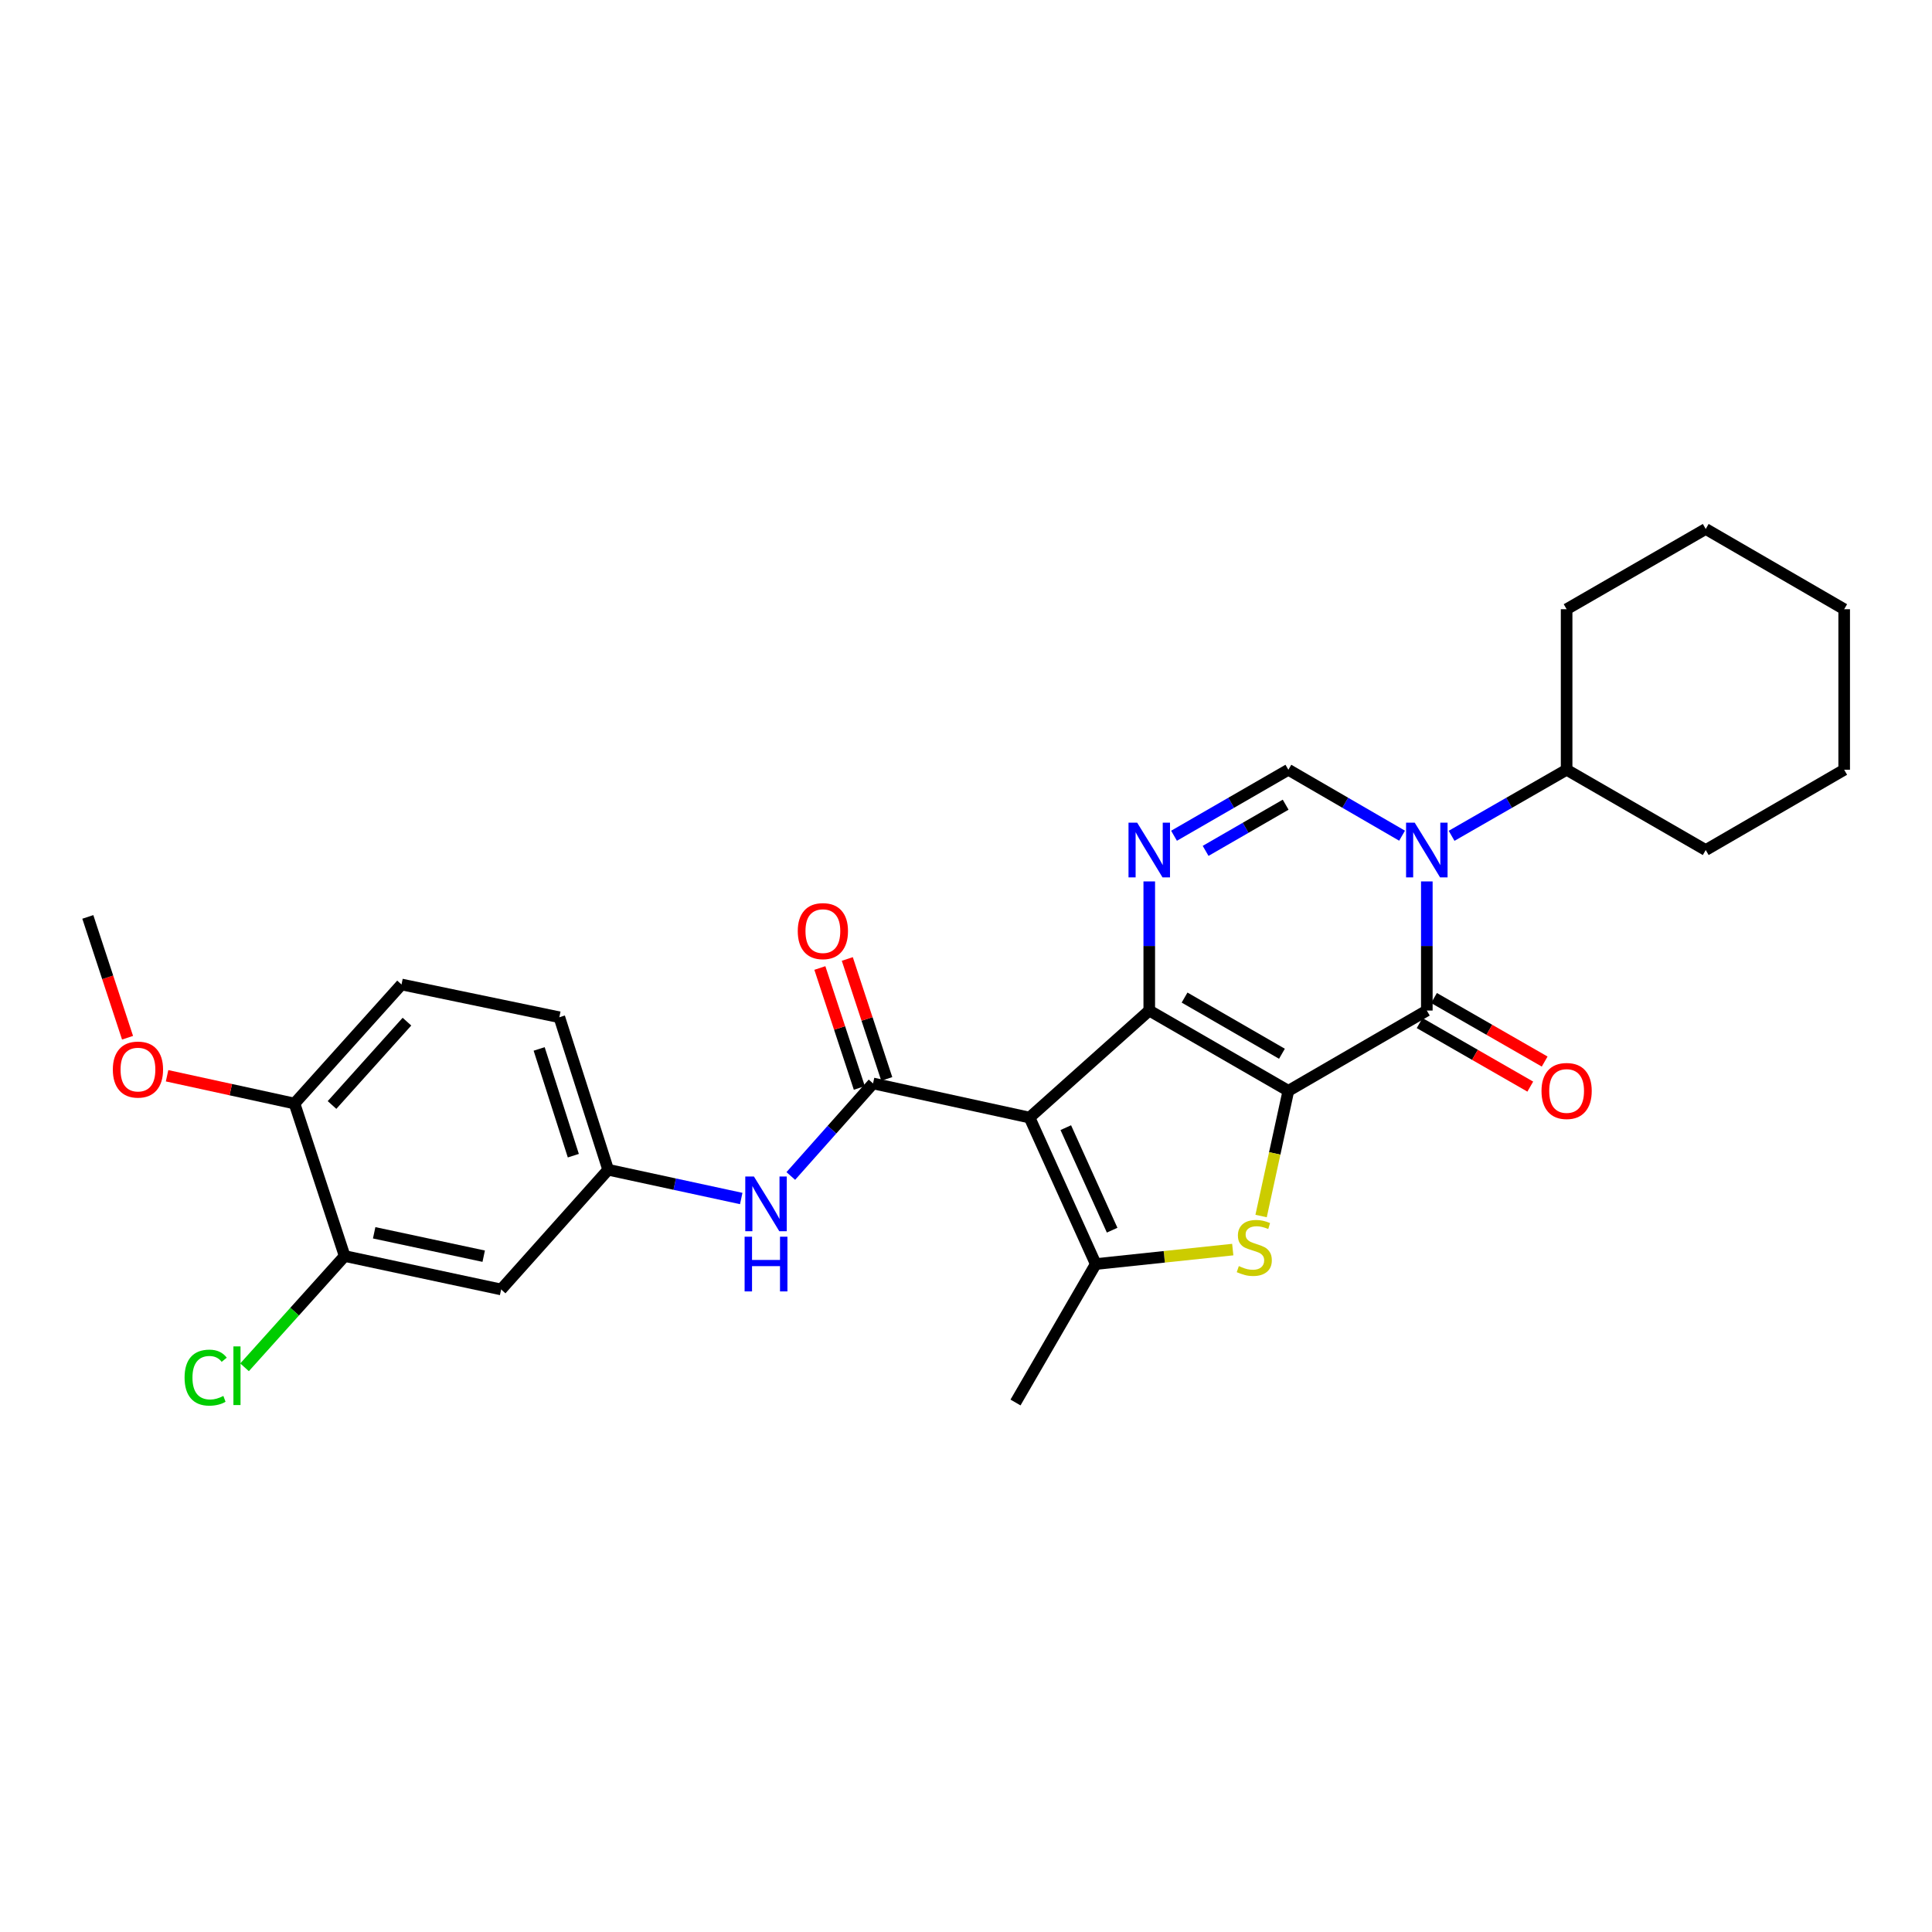 <?xml version='1.0' encoding='iso-8859-1'?>
<svg version='1.1' baseProfile='full'
              xmlns='http://www.w3.org/2000/svg'
                      xmlns:rdkit='http://www.rdkit.org/xml'
                      xmlns:xlink='http://www.w3.org/1999/xlink'
                  xml:space='preserve'
width='1000px' height='1000px' viewBox='0 0 1000 1000'>
<!-- END OF HEADER -->
<rect style='opacity:1.0;fill:#FFFFFF;stroke:none' width='1000' height='1000' x='0' y='0'> </rect>
<path class='bond-0' d='M 666.858,564.607 L 594.855,523.057' style='fill:none;fill-rule:evenodd;stroke:#000000;stroke-width:6px;stroke-linecap:butt;stroke-linejoin:miter;stroke-opacity:1' />
<path class='bond-0' d='M 663.531,545.424 L 613.129,516.339' style='fill:none;fill-rule:evenodd;stroke:#000000;stroke-width:6px;stroke-linecap:butt;stroke-linejoin:miter;stroke-opacity:1' />
<path class='bond-2' d='M 666.858,564.607 L 738.52,523.057' style='fill:none;fill-rule:evenodd;stroke:#000000;stroke-width:6px;stroke-linecap:butt;stroke-linejoin:miter;stroke-opacity:1' />
<path class='bond-4' d='M 666.858,564.607 L 659.8,597.01' style='fill:none;fill-rule:evenodd;stroke:#000000;stroke-width:6px;stroke-linecap:butt;stroke-linejoin:miter;stroke-opacity:1' />
<path class='bond-4' d='M 659.8,597.01 L 652.741,629.414' style='fill:none;fill-rule:evenodd;stroke:#CCCC00;stroke-width:6px;stroke-linecap:butt;stroke-linejoin:miter;stroke-opacity:1' />
<path class='bond-1' d='M 594.855,523.057 L 532.886,578.454' style='fill:none;fill-rule:evenodd;stroke:#000000;stroke-width:6px;stroke-linecap:butt;stroke-linejoin:miter;stroke-opacity:1' />
<path class='bond-5' d='M 594.855,523.057 L 594.855,489.637' style='fill:none;fill-rule:evenodd;stroke:#000000;stroke-width:6px;stroke-linecap:butt;stroke-linejoin:miter;stroke-opacity:1' />
<path class='bond-5' d='M 594.855,489.637 L 594.855,456.218' style='fill:none;fill-rule:evenodd;stroke:#0000FF;stroke-width:6px;stroke-linecap:butt;stroke-linejoin:miter;stroke-opacity:1' />
<path class='bond-7' d='M 532.886,578.454 L 451.887,560.786' style='fill:none;fill-rule:evenodd;stroke:#000000;stroke-width:6px;stroke-linecap:butt;stroke-linejoin:miter;stroke-opacity:1' />
<path class='bond-28' d='M 532.886,578.454 L 567.16,654.27' style='fill:none;fill-rule:evenodd;stroke:#000000;stroke-width:6px;stroke-linecap:butt;stroke-linejoin:miter;stroke-opacity:1' />
<path class='bond-28' d='M 551.652,583.668 L 575.644,636.739' style='fill:none;fill-rule:evenodd;stroke:#000000;stroke-width:6px;stroke-linecap:butt;stroke-linejoin:miter;stroke-opacity:1' />
<path class='bond-3' d='M 738.52,523.057 L 738.52,489.637' style='fill:none;fill-rule:evenodd;stroke:#000000;stroke-width:6px;stroke-linecap:butt;stroke-linejoin:miter;stroke-opacity:1' />
<path class='bond-3' d='M 738.52,489.637 L 738.52,456.218' style='fill:none;fill-rule:evenodd;stroke:#0000FF;stroke-width:6px;stroke-linecap:butt;stroke-linejoin:miter;stroke-opacity:1' />
<path class='bond-12' d='M 734.797,529.54 L 763.434,545.984' style='fill:none;fill-rule:evenodd;stroke:#000000;stroke-width:6px;stroke-linecap:butt;stroke-linejoin:miter;stroke-opacity:1' />
<path class='bond-12' d='M 763.434,545.984 L 792.071,562.428' style='fill:none;fill-rule:evenodd;stroke:#FF0000;stroke-width:6px;stroke-linecap:butt;stroke-linejoin:miter;stroke-opacity:1' />
<path class='bond-12' d='M 742.243,516.573 L 770.88,533.017' style='fill:none;fill-rule:evenodd;stroke:#000000;stroke-width:6px;stroke-linecap:butt;stroke-linejoin:miter;stroke-opacity:1' />
<path class='bond-12' d='M 770.88,533.017 L 799.517,549.461' style='fill:none;fill-rule:evenodd;stroke:#FF0000;stroke-width:6px;stroke-linecap:butt;stroke-linejoin:miter;stroke-opacity:1' />
<path class='bond-8' d='M 725.709,432.553 L 696.283,415.492' style='fill:none;fill-rule:evenodd;stroke:#0000FF;stroke-width:6px;stroke-linecap:butt;stroke-linejoin:miter;stroke-opacity:1' />
<path class='bond-8' d='M 696.283,415.492 L 666.858,398.43' style='fill:none;fill-rule:evenodd;stroke:#000000;stroke-width:6px;stroke-linecap:butt;stroke-linejoin:miter;stroke-opacity:1' />
<path class='bond-15' d='M 751.346,432.616 L 781.113,415.523' style='fill:none;fill-rule:evenodd;stroke:#0000FF;stroke-width:6px;stroke-linecap:butt;stroke-linejoin:miter;stroke-opacity:1' />
<path class='bond-15' d='M 781.113,415.523 L 810.88,398.43' style='fill:none;fill-rule:evenodd;stroke:#000000;stroke-width:6px;stroke-linecap:butt;stroke-linejoin:miter;stroke-opacity:1' />
<path class='bond-6' d='M 638.071,646.783 L 602.616,650.526' style='fill:none;fill-rule:evenodd;stroke:#CCCC00;stroke-width:6px;stroke-linecap:butt;stroke-linejoin:miter;stroke-opacity:1' />
<path class='bond-6' d='M 602.616,650.526 L 567.16,654.27' style='fill:none;fill-rule:evenodd;stroke:#000000;stroke-width:6px;stroke-linecap:butt;stroke-linejoin:miter;stroke-opacity:1' />
<path class='bond-29' d='M 607.673,432.584 L 637.265,415.507' style='fill:none;fill-rule:evenodd;stroke:#0000FF;stroke-width:6px;stroke-linecap:butt;stroke-linejoin:miter;stroke-opacity:1' />
<path class='bond-29' d='M 637.265,415.507 L 666.858,398.43' style='fill:none;fill-rule:evenodd;stroke:#000000;stroke-width:6px;stroke-linecap:butt;stroke-linejoin:miter;stroke-opacity:1' />
<path class='bond-29' d='M 624.024,440.411 L 644.739,428.458' style='fill:none;fill-rule:evenodd;stroke:#0000FF;stroke-width:6px;stroke-linecap:butt;stroke-linejoin:miter;stroke-opacity:1' />
<path class='bond-29' d='M 644.739,428.458 L 665.453,416.504' style='fill:none;fill-rule:evenodd;stroke:#000000;stroke-width:6px;stroke-linecap:butt;stroke-linejoin:miter;stroke-opacity:1' />
<path class='bond-20' d='M 567.16,654.27 L 525.626,725.932' style='fill:none;fill-rule:evenodd;stroke:#000000;stroke-width:6px;stroke-linecap:butt;stroke-linejoin:miter;stroke-opacity:1' />
<path class='bond-9' d='M 451.887,560.786 L 430.601,584.738' style='fill:none;fill-rule:evenodd;stroke:#000000;stroke-width:6px;stroke-linecap:butt;stroke-linejoin:miter;stroke-opacity:1' />
<path class='bond-9' d='M 430.601,584.738 L 409.314,608.689' style='fill:none;fill-rule:evenodd;stroke:#0000FF;stroke-width:6px;stroke-linecap:butt;stroke-linejoin:miter;stroke-opacity:1' />
<path class='bond-14' d='M 458.989,558.449 L 448.775,527.407' style='fill:none;fill-rule:evenodd;stroke:#000000;stroke-width:6px;stroke-linecap:butt;stroke-linejoin:miter;stroke-opacity:1' />
<path class='bond-14' d='M 448.775,527.407 L 438.562,496.364' style='fill:none;fill-rule:evenodd;stroke:#FF0000;stroke-width:6px;stroke-linecap:butt;stroke-linejoin:miter;stroke-opacity:1' />
<path class='bond-14' d='M 444.786,563.122 L 434.572,532.08' style='fill:none;fill-rule:evenodd;stroke:#000000;stroke-width:6px;stroke-linecap:butt;stroke-linejoin:miter;stroke-opacity:1' />
<path class='bond-14' d='M 434.572,532.08 L 424.359,501.037' style='fill:none;fill-rule:evenodd;stroke:#FF0000;stroke-width:6px;stroke-linecap:butt;stroke-linejoin:miter;stroke-opacity:1' />
<path class='bond-13' d='M 383.66,620.347 L 349.222,612.903' style='fill:none;fill-rule:evenodd;stroke:#0000FF;stroke-width:6px;stroke-linecap:butt;stroke-linejoin:miter;stroke-opacity:1' />
<path class='bond-13' d='M 349.222,612.903 L 314.784,605.46' style='fill:none;fill-rule:evenodd;stroke:#000000;stroke-width:6px;stroke-linecap:butt;stroke-linejoin:miter;stroke-opacity:1' />
<path class='bond-10' d='M 178.396,650.117 L 259.387,667.42' style='fill:none;fill-rule:evenodd;stroke:#000000;stroke-width:6px;stroke-linecap:butt;stroke-linejoin:miter;stroke-opacity:1' />
<path class='bond-10' d='M 193.668,638.09 L 250.362,650.202' style='fill:none;fill-rule:evenodd;stroke:#000000;stroke-width:6px;stroke-linecap:butt;stroke-linejoin:miter;stroke-opacity:1' />
<path class='bond-18' d='M 178.396,650.117 L 152.488,678.916' style='fill:none;fill-rule:evenodd;stroke:#000000;stroke-width:6px;stroke-linecap:butt;stroke-linejoin:miter;stroke-opacity:1' />
<path class='bond-18' d='M 152.488,678.916 L 126.581,707.715' style='fill:none;fill-rule:evenodd;stroke:#00CC00;stroke-width:6px;stroke-linecap:butt;stroke-linejoin:miter;stroke-opacity:1' />
<path class='bond-31' d='M 178.396,650.117 L 152.429,571.186' style='fill:none;fill-rule:evenodd;stroke:#000000;stroke-width:6px;stroke-linecap:butt;stroke-linejoin:miter;stroke-opacity:1' />
<path class='bond-11' d='M 259.387,667.42 L 314.784,605.46' style='fill:none;fill-rule:evenodd;stroke:#000000;stroke-width:6px;stroke-linecap:butt;stroke-linejoin:miter;stroke-opacity:1' />
<path class='bond-19' d='M 314.784,605.46 L 289.515,526.529' style='fill:none;fill-rule:evenodd;stroke:#000000;stroke-width:6px;stroke-linecap:butt;stroke-linejoin:miter;stroke-opacity:1' />
<path class='bond-19' d='M 296.754,598.179 L 279.065,542.927' style='fill:none;fill-rule:evenodd;stroke:#000000;stroke-width:6px;stroke-linecap:butt;stroke-linejoin:miter;stroke-opacity:1' />
<path class='bond-22' d='M 810.88,398.43 L 810.88,315.33' style='fill:none;fill-rule:evenodd;stroke:#000000;stroke-width:6px;stroke-linecap:butt;stroke-linejoin:miter;stroke-opacity:1' />
<path class='bond-23' d='M 810.88,398.43 L 882.883,439.981' style='fill:none;fill-rule:evenodd;stroke:#000000;stroke-width:6px;stroke-linecap:butt;stroke-linejoin:miter;stroke-opacity:1' />
<path class='bond-16' d='M 152.429,571.186 L 207.827,509.566' style='fill:none;fill-rule:evenodd;stroke:#000000;stroke-width:6px;stroke-linecap:butt;stroke-linejoin:miter;stroke-opacity:1' />
<path class='bond-16' d='M 171.858,571.94 L 210.636,528.806' style='fill:none;fill-rule:evenodd;stroke:#000000;stroke-width:6px;stroke-linecap:butt;stroke-linejoin:miter;stroke-opacity:1' />
<path class='bond-21' d='M 152.429,571.186 L 119.453,563.999' style='fill:none;fill-rule:evenodd;stroke:#000000;stroke-width:6px;stroke-linecap:butt;stroke-linejoin:miter;stroke-opacity:1' />
<path class='bond-21' d='M 119.453,563.999 L 86.478,556.811' style='fill:none;fill-rule:evenodd;stroke:#FF0000;stroke-width:6px;stroke-linecap:butt;stroke-linejoin:miter;stroke-opacity:1' />
<path class='bond-17' d='M 207.827,509.566 L 289.515,526.529' style='fill:none;fill-rule:evenodd;stroke:#000000;stroke-width:6px;stroke-linecap:butt;stroke-linejoin:miter;stroke-opacity:1' />
<path class='bond-24' d='M 66.014,537.129 L 55.734,505.862' style='fill:none;fill-rule:evenodd;stroke:#FF0000;stroke-width:6px;stroke-linecap:butt;stroke-linejoin:miter;stroke-opacity:1' />
<path class='bond-24' d='M 55.734,505.862 L 45.455,474.595' style='fill:none;fill-rule:evenodd;stroke:#000000;stroke-width:6px;stroke-linecap:butt;stroke-linejoin:miter;stroke-opacity:1' />
<path class='bond-25' d='M 810.88,315.33 L 882.883,273.796' style='fill:none;fill-rule:evenodd;stroke:#000000;stroke-width:6px;stroke-linecap:butt;stroke-linejoin:miter;stroke-opacity:1' />
<path class='bond-26' d='M 882.883,439.981 L 954.545,398.43' style='fill:none;fill-rule:evenodd;stroke:#000000;stroke-width:6px;stroke-linecap:butt;stroke-linejoin:miter;stroke-opacity:1' />
<path class='bond-30' d='M 882.883,273.796 L 954.545,315.33' style='fill:none;fill-rule:evenodd;stroke:#000000;stroke-width:6px;stroke-linecap:butt;stroke-linejoin:miter;stroke-opacity:1' />
<path class='bond-27' d='M 954.545,398.43 L 954.545,315.33' style='fill:none;fill-rule:evenodd;stroke:#000000;stroke-width:6px;stroke-linecap:butt;stroke-linejoin:miter;stroke-opacity:1' />
<path  class='atom-4' d='M 732.26 425.821
L 741.54 440.821
Q 742.46 442.301, 743.94 444.981
Q 745.42 447.661, 745.5 447.821
L 745.5 425.821
L 749.26 425.821
L 749.26 454.141
L 745.38 454.141
L 735.42 437.741
Q 734.26 435.821, 733.02 433.621
Q 731.82 431.421, 731.46 430.741
L 731.46 454.141
L 727.78 454.141
L 727.78 425.821
L 732.26 425.821
' fill='#0000FF'/>
<path  class='atom-5' d='M 641.214 655.326
Q 641.534 655.446, 642.854 656.006
Q 644.174 656.566, 645.614 656.926
Q 647.094 657.246, 648.534 657.246
Q 651.214 657.246, 652.774 655.966
Q 654.334 654.646, 654.334 652.366
Q 654.334 650.806, 653.534 649.846
Q 652.774 648.886, 651.574 648.366
Q 650.374 647.846, 648.374 647.246
Q 645.854 646.486, 644.334 645.766
Q 642.854 645.046, 641.774 643.526
Q 640.734 642.006, 640.734 639.446
Q 640.734 635.886, 643.134 633.686
Q 645.574 631.486, 650.374 631.486
Q 653.654 631.486, 657.374 633.046
L 656.454 636.126
Q 653.054 634.726, 650.494 634.726
Q 647.734 634.726, 646.214 635.886
Q 644.694 637.006, 644.734 638.966
Q 644.734 640.486, 645.494 641.406
Q 646.294 642.326, 647.414 642.846
Q 648.574 643.366, 650.494 643.966
Q 653.054 644.766, 654.574 645.566
Q 656.094 646.366, 657.174 648.006
Q 658.294 649.606, 658.294 652.366
Q 658.294 656.286, 655.654 658.406
Q 653.054 660.486, 648.694 660.486
Q 646.174 660.486, 644.254 659.926
Q 642.374 659.406, 640.134 658.486
L 641.214 655.326
' fill='#CCCC00'/>
<path  class='atom-6' d='M 588.595 425.821
L 597.875 440.821
Q 598.795 442.301, 600.275 444.981
Q 601.755 447.661, 601.835 447.821
L 601.835 425.821
L 605.595 425.821
L 605.595 454.141
L 601.715 454.141
L 591.755 437.741
Q 590.595 435.821, 589.355 433.621
Q 588.155 431.421, 587.795 430.741
L 587.795 454.141
L 584.115 454.141
L 584.115 425.821
L 588.595 425.821
' fill='#0000FF'/>
<path  class='atom-10' d='M 390.23 608.96
L 399.51 623.96
Q 400.43 625.44, 401.91 628.12
Q 403.39 630.8, 403.47 630.96
L 403.47 608.96
L 407.23 608.96
L 407.23 637.28
L 403.35 637.28
L 393.39 620.88
Q 392.23 618.96, 390.99 616.76
Q 389.79 614.56, 389.43 613.88
L 389.43 637.28
L 385.75 637.28
L 385.75 608.96
L 390.23 608.96
' fill='#0000FF'/>
<path  class='atom-10' d='M 385.41 640.112
L 389.25 640.112
L 389.25 652.152
L 403.73 652.152
L 403.73 640.112
L 407.57 640.112
L 407.57 668.432
L 403.73 668.432
L 403.73 655.352
L 389.25 655.352
L 389.25 668.432
L 385.41 668.432
L 385.41 640.112
' fill='#0000FF'/>
<path  class='atom-13' d='M 797.88 564.687
Q 797.88 557.887, 801.24 554.087
Q 804.6 550.287, 810.88 550.287
Q 817.16 550.287, 820.52 554.087
Q 823.88 557.887, 823.88 564.687
Q 823.88 571.567, 820.48 575.487
Q 817.08 579.367, 810.88 579.367
Q 804.64 579.367, 801.24 575.487
Q 797.88 571.607, 797.88 564.687
M 810.88 576.167
Q 815.2 576.167, 817.52 573.287
Q 819.88 570.367, 819.88 564.687
Q 819.88 559.127, 817.52 556.327
Q 815.2 553.487, 810.88 553.487
Q 806.56 553.487, 804.2 556.287
Q 801.88 559.087, 801.88 564.687
Q 801.88 570.407, 804.2 573.287
Q 806.56 576.167, 810.88 576.167
' fill='#FF0000'/>
<path  class='atom-15' d='M 412.92 481.943
Q 412.92 475.143, 416.28 471.343
Q 419.64 467.543, 425.92 467.543
Q 432.2 467.543, 435.56 471.343
Q 438.92 475.143, 438.92 481.943
Q 438.92 488.823, 435.52 492.743
Q 432.12 496.623, 425.92 496.623
Q 419.68 496.623, 416.28 492.743
Q 412.92 488.863, 412.92 481.943
M 425.92 493.423
Q 430.24 493.423, 432.56 490.543
Q 434.92 487.623, 434.92 481.943
Q 434.92 476.383, 432.56 473.583
Q 430.24 470.743, 425.92 470.743
Q 421.6 470.743, 419.24 473.543
Q 416.92 476.343, 416.92 481.943
Q 416.92 487.663, 419.24 490.543
Q 421.6 493.423, 425.92 493.423
' fill='#FF0000'/>
<path  class='atom-19' d='M 95.537 713.057
Q 95.537 706.017, 98.817 702.337
Q 102.137 698.617, 108.417 698.617
Q 114.257 698.617, 117.377 702.737
L 114.737 704.897
Q 112.457 701.897, 108.417 701.897
Q 104.137 701.897, 101.857 704.777
Q 99.618 707.617, 99.618 713.057
Q 99.618 718.657, 101.937 721.537
Q 104.297 724.417, 108.857 724.417
Q 111.977 724.417, 115.617 722.537
L 116.737 725.537
Q 115.257 726.497, 113.017 727.057
Q 110.777 727.617, 108.297 727.617
Q 102.137 727.617, 98.817 723.857
Q 95.537 720.097, 95.537 713.057
' fill='#00CC00'/>
<path  class='atom-19' d='M 120.817 696.897
L 124.497 696.897
L 124.497 727.257
L 120.817 727.257
L 120.817 696.897
' fill='#00CC00'/>
<path  class='atom-22' d='M 58.405 553.606
Q 58.405 546.806, 61.765 543.006
Q 65.125 539.206, 71.405 539.206
Q 77.685 539.206, 81.045 543.006
Q 84.405 546.806, 84.405 553.606
Q 84.405 560.486, 81.005 564.406
Q 77.605 568.286, 71.405 568.286
Q 65.165 568.286, 61.765 564.406
Q 58.405 560.526, 58.405 553.606
M 71.405 565.086
Q 75.725 565.086, 78.045 562.206
Q 80.405 559.286, 80.405 553.606
Q 80.405 548.046, 78.045 545.246
Q 75.725 542.406, 71.405 542.406
Q 67.085 542.406, 64.725 545.206
Q 62.405 548.006, 62.405 553.606
Q 62.405 559.326, 64.725 562.206
Q 67.085 565.086, 71.405 565.086
' fill='#FF0000'/>
</svg>
